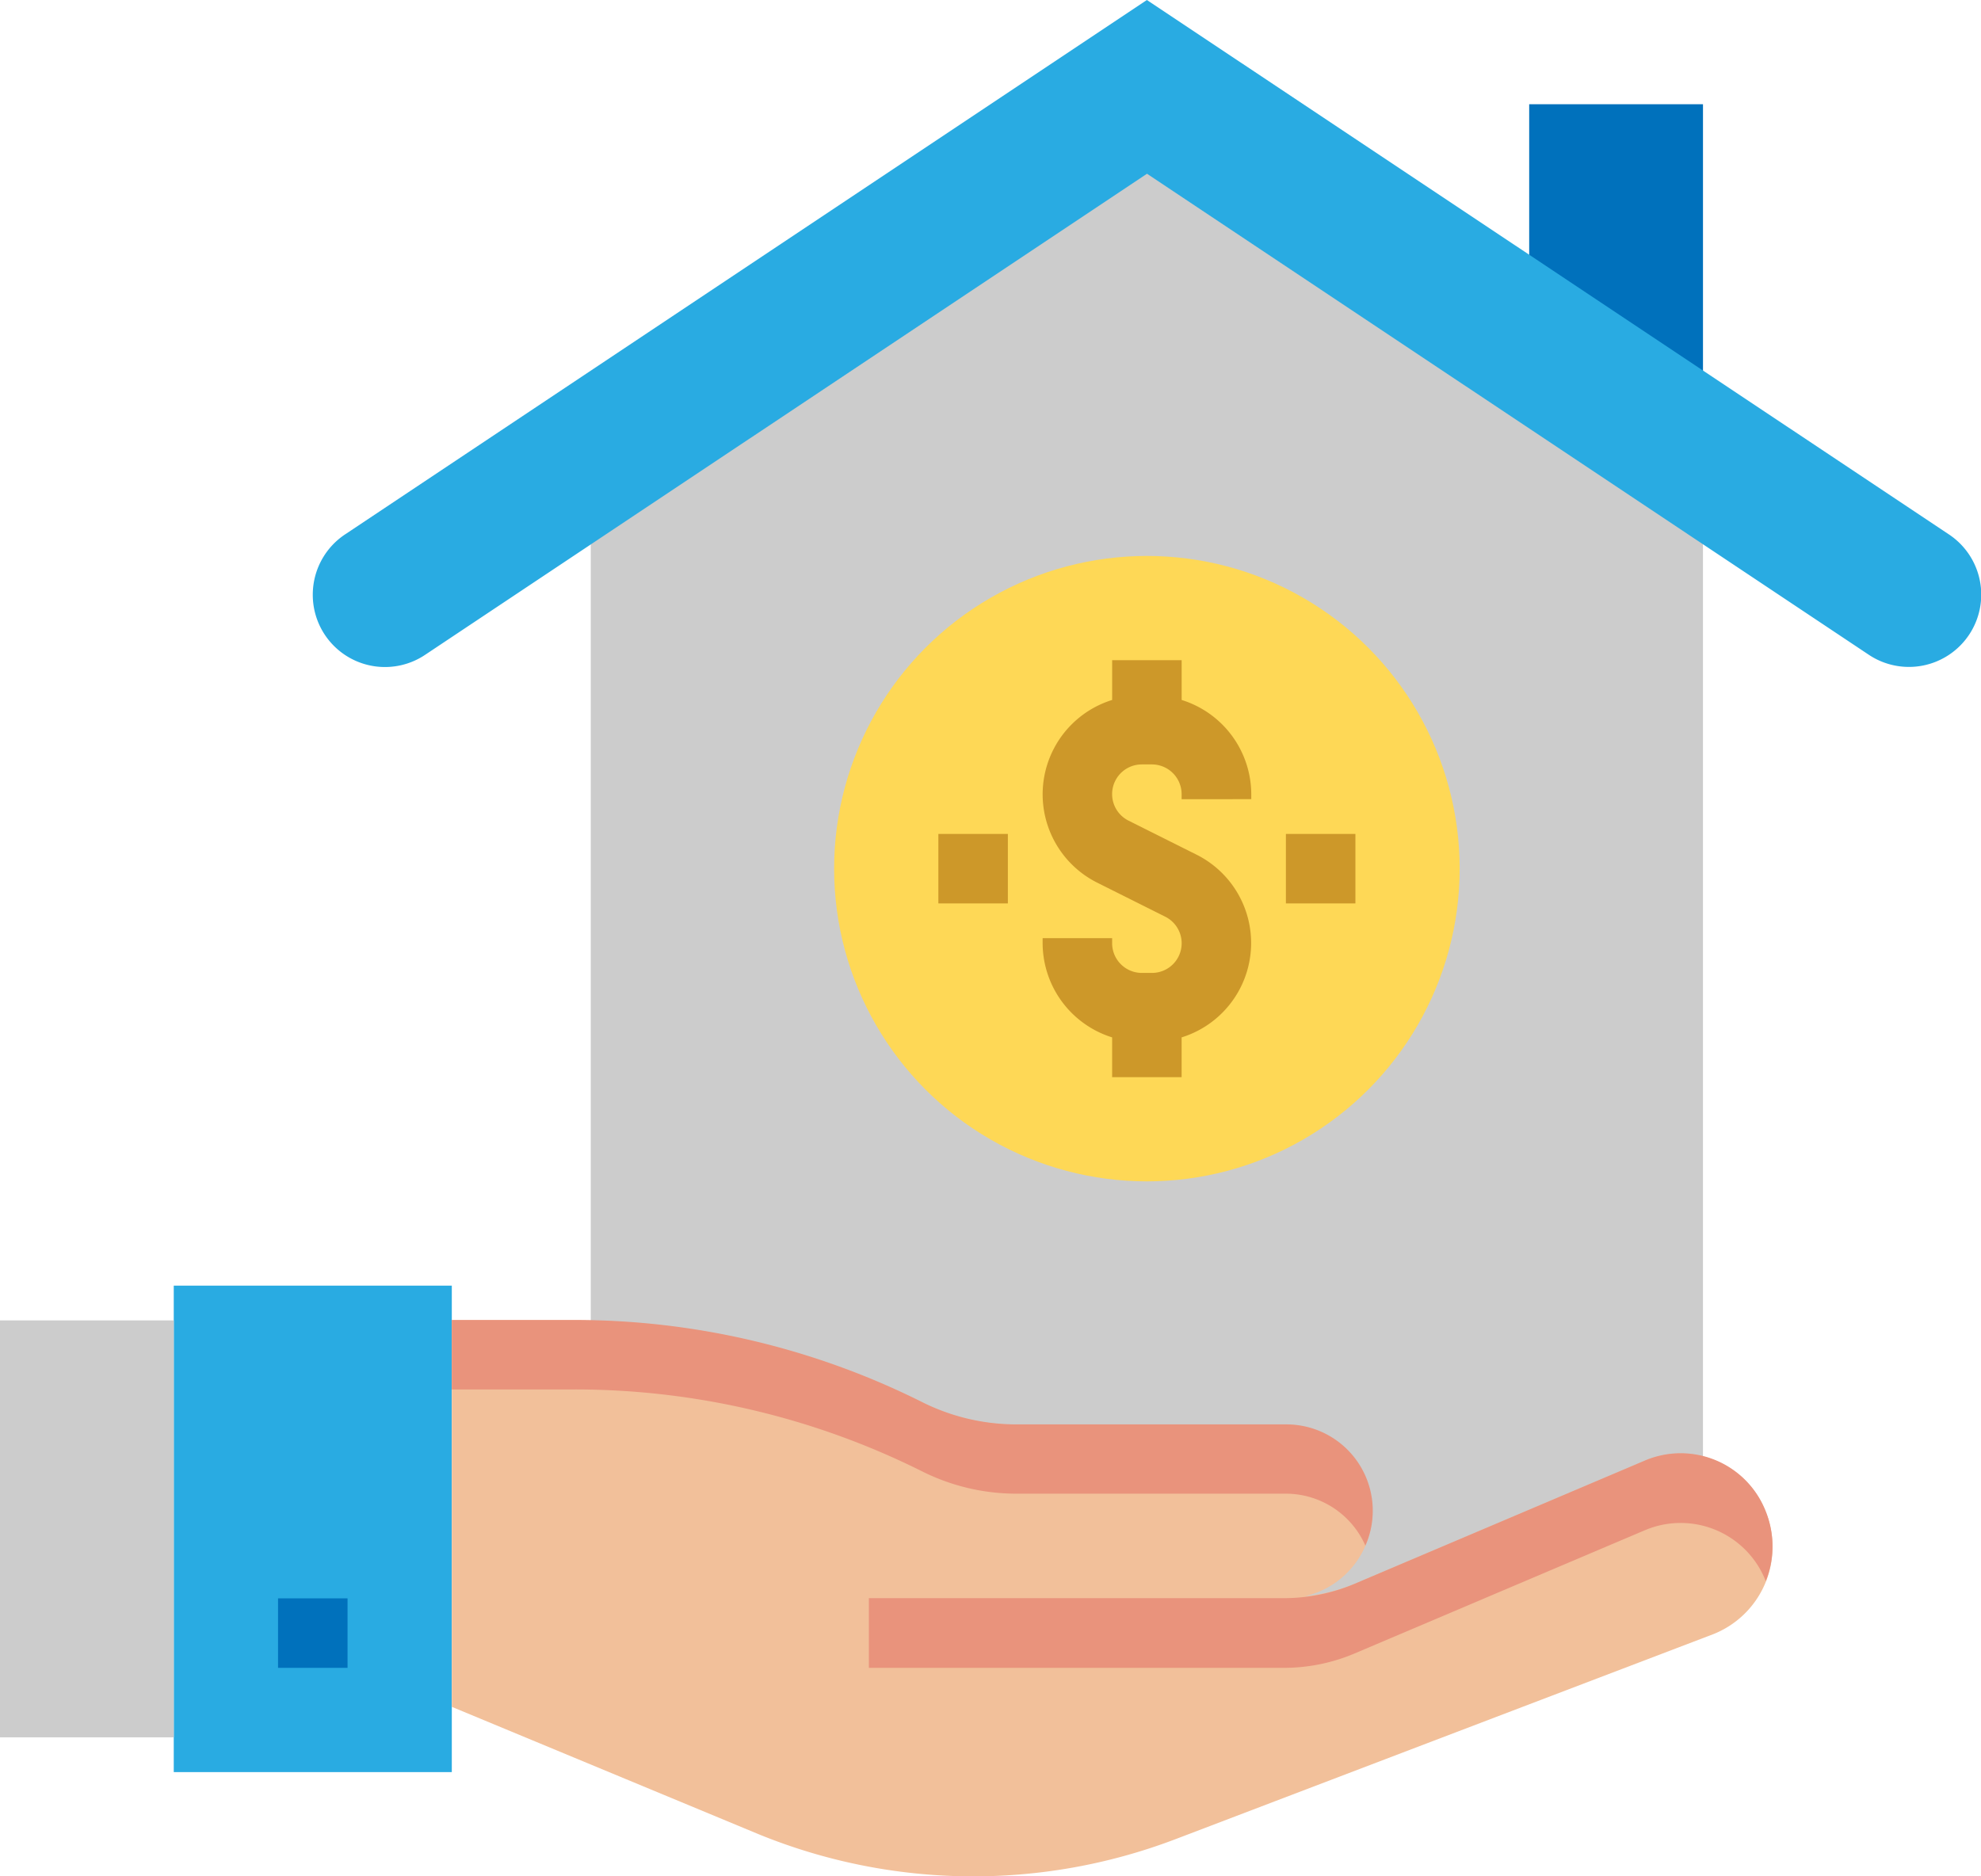 <svg xmlns="http://www.w3.org/2000/svg" width="68.611" height="65" viewBox="0 0 68.611 65"><defs><style>.a{fill:#0071bc;}.b{fill:#ccc;}.c{fill:#29abe2;}.d{fill:#f2c09a;}.e{fill:#e9937c;}.f{fill:#fed856;}.g{fill:#cd9829;}</style></defs><g transform="translate(0 -13.474)"><path class="a" d="M395.228,40.421h6.019V52.458h-6.019Z" transform="translate(-342.265 -23.336)"/><path class="b" d="M152.7,101.163V62.645L171.961,49.4,191.22,62.645v38.519H152.7Z" transform="translate(-132.239 -31.115)"/><path class="c" d="M54.542,345.825v16.852h-9.63V345.825Z" transform="translate(-38.894 -287.814)"/><path class="b" d="M6.018,354.807v14.444H0V354.807Z" transform="translate(0 -295.592)"/><path class="d" d="M116.772,368.193l10.644,4.42a19.668,19.668,0,0,0,14.435.159l18.595-7.09a3.251,3.251,0,0,0,1.848-4.208l-.01-.024a3.166,3.166,0,0,0-4.089-1.822l-.09.036-10.064,4.273a6.231,6.231,0,0,1-1.738.427,3.009,3.009,0,0,0-.641-5.946h-9.337a7.3,7.3,0,0,1-3.26-.769,26.909,26.909,0,0,0-12.037-2.842h-4.255v13.387Z" transform="translate(-101.124 -295.591)"/><g transform="translate(15.648 59.207)"><path class="e" d="M133.068,357.595a7.29,7.29,0,0,0,3.258.769h9.334a2.99,2.99,0,0,1,2.752,4.2,3.009,3.009,0,0,0-2.752-1.8h-9.334a7.291,7.291,0,0,1-3.258-.769,26.908,26.908,0,0,0-12.037-2.842h-4.26v-2.407h4.259A26.91,26.91,0,0,1,133.068,357.595Z" transform="translate(-116.771 -354.753)"/><path class="e" d="M255.632,391.183a3.263,3.263,0,0,1-.007,2.4,3.165,3.165,0,0,0-4.1-1.8l-.075.03-10.063,4.273a6.277,6.277,0,0,1-2.454.5H224.561v-2.415h14.375a6.275,6.275,0,0,0,2.454-.5l10.063-4.273a3.163,3.163,0,0,1,4.142,1.694C255.608,391.122,255.62,391.152,255.632,391.183Z" transform="translate(-210.116 -384.541)"/></g><path class="a" d="M71.86,426.667h2.407v2.407H71.86Z" transform="translate(-62.23 -357.823)"/><path class="c" d="M80.842,34.073a2.5,2.5,0,0,0,3.893,2.084l25-16.664,25,16.664a2.5,2.5,0,0,0,2.778-4.167L109.731,13.474,81.957,31.989A2.507,2.507,0,0,0,80.842,34.073Z" transform="translate(-70.009 0)"/><circle class="f" cx="10.833" cy="10.833" r="10.833" transform="translate(28.889 32.733)"/><g transform="translate(32.5 36.344)"><path class="g" d="M274.289,185.518V184.14h-2.407v1.378a3.423,3.423,0,0,0-.508,6.334l2.346,1.174a1.028,1.028,0,0,1-.459,1.948h-.352a1.03,1.03,0,0,1-1.028-1.028v-.176h-2.407v.176a3.429,3.429,0,0,0,2.407,3.261v1.378h2.407v-1.378a3.423,3.423,0,0,0,.508-6.334l-2.346-1.174a1.028,1.028,0,0,1,.459-1.948h.351a1.031,1.031,0,0,1,1.028,1.028v.176H276.7v-.176A3.43,3.43,0,0,0,274.289,185.518Z" transform="translate(-265.863 -184.14)"/><path class="g" d="M332.351,229.053h2.407v2.407h-2.407Z" transform="translate(-320.314 -223.034)"/><path class="g" d="M242.526,229.053h2.407v2.407h-2.407Z" transform="translate(-242.526 -223.034)"/></g></g></svg>